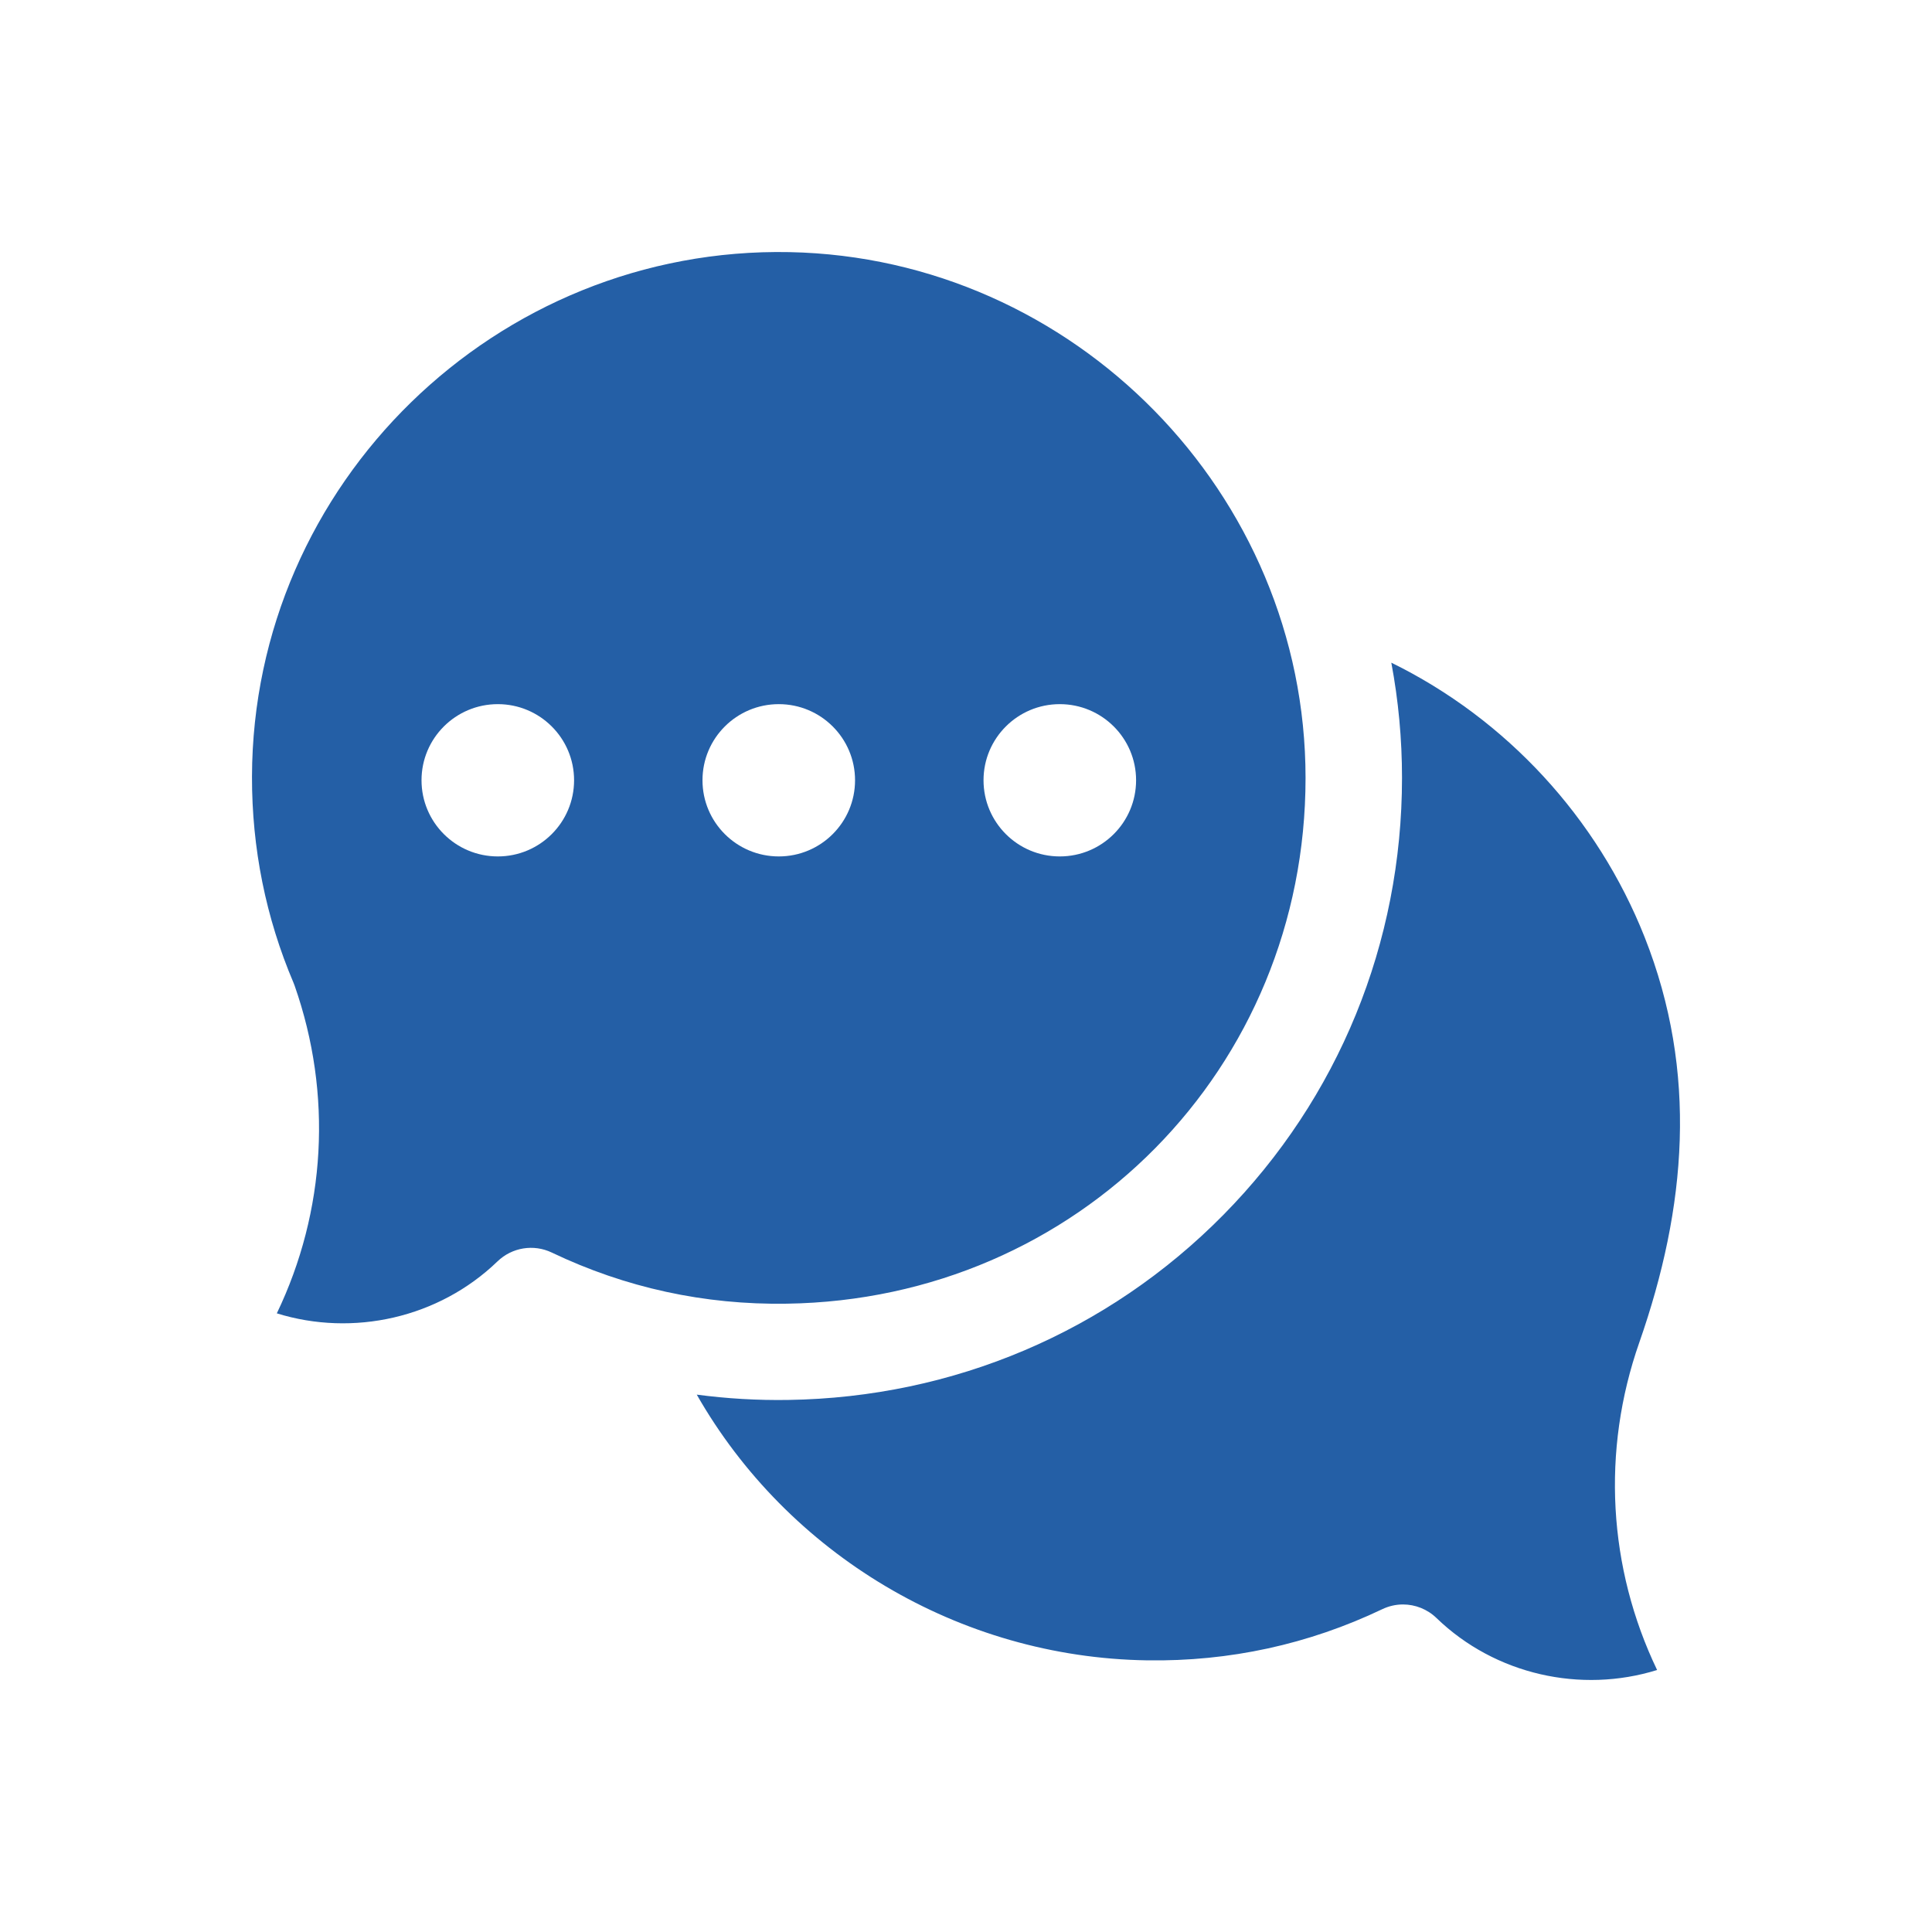 <?xml version="1.0" encoding="UTF-8"?>
<svg xmlns="http://www.w3.org/2000/svg" width="28" height="28" viewBox="0 0 28 28" fill="none">
  <path d="M20.333 23.253C20.51 23.253 20.686 23.321 20.819 23.45C21.67 24.272 22.912 24.546 24.016 24.203C23.306 22.723 23.207 21.027 23.758 19.456C24.441 17.503 24.612 15.544 23.835 13.581C23.151 11.855 21.833 10.422 20.164 9.604C20.267 10.152 20.319 10.71 20.319 11.273C20.319 13.665 19.399 15.915 17.729 17.608C16.058 19.301 13.819 20.253 11.424 20.289C10.979 20.296 10.536 20.27 10.098 20.212C11.415 22.52 13.897 24.022 16.625 24.063C17.819 24.081 18.965 23.831 20.032 23.322C20.128 23.276 20.231 23.253 20.333 23.253Z" fill="#245FA6"></path>
  <path d="M11.444 3.654C7.195 3.569 3.663 7.007 3.652 11.255C3.65 12.293 3.852 13.299 4.255 14.246C4.26 14.26 4.266 14.274 4.271 14.288C4.821 15.858 4.723 17.554 4.012 19.034C5.117 19.377 6.358 19.103 7.21 18.281C7.42 18.078 7.734 18.027 7.997 18.153C9.064 18.663 10.21 18.913 11.403 18.894C15.619 18.832 18.921 15.484 18.921 11.274C18.921 7.155 15.567 3.737 11.444 3.654ZM7.215 12.412C6.604 12.412 6.109 11.918 6.109 11.308C6.109 10.699 6.604 10.205 7.215 10.205C7.825 10.205 8.32 10.699 8.32 11.308C8.32 11.918 7.825 12.412 7.215 12.412ZM11.287 12.412C10.676 12.412 10.181 11.918 10.181 11.308C10.181 10.699 10.676 10.205 11.287 10.205C11.897 10.205 12.392 10.699 12.392 11.308C12.392 11.918 11.897 12.412 11.287 12.412ZM15.359 12.412C14.749 12.412 14.254 11.918 14.254 11.308C14.254 10.699 14.749 10.205 15.359 10.205C15.97 10.205 16.465 10.699 16.465 11.308C16.465 11.918 15.97 12.412 15.359 12.412Z" fill="#245FA6"></path>
</svg>
